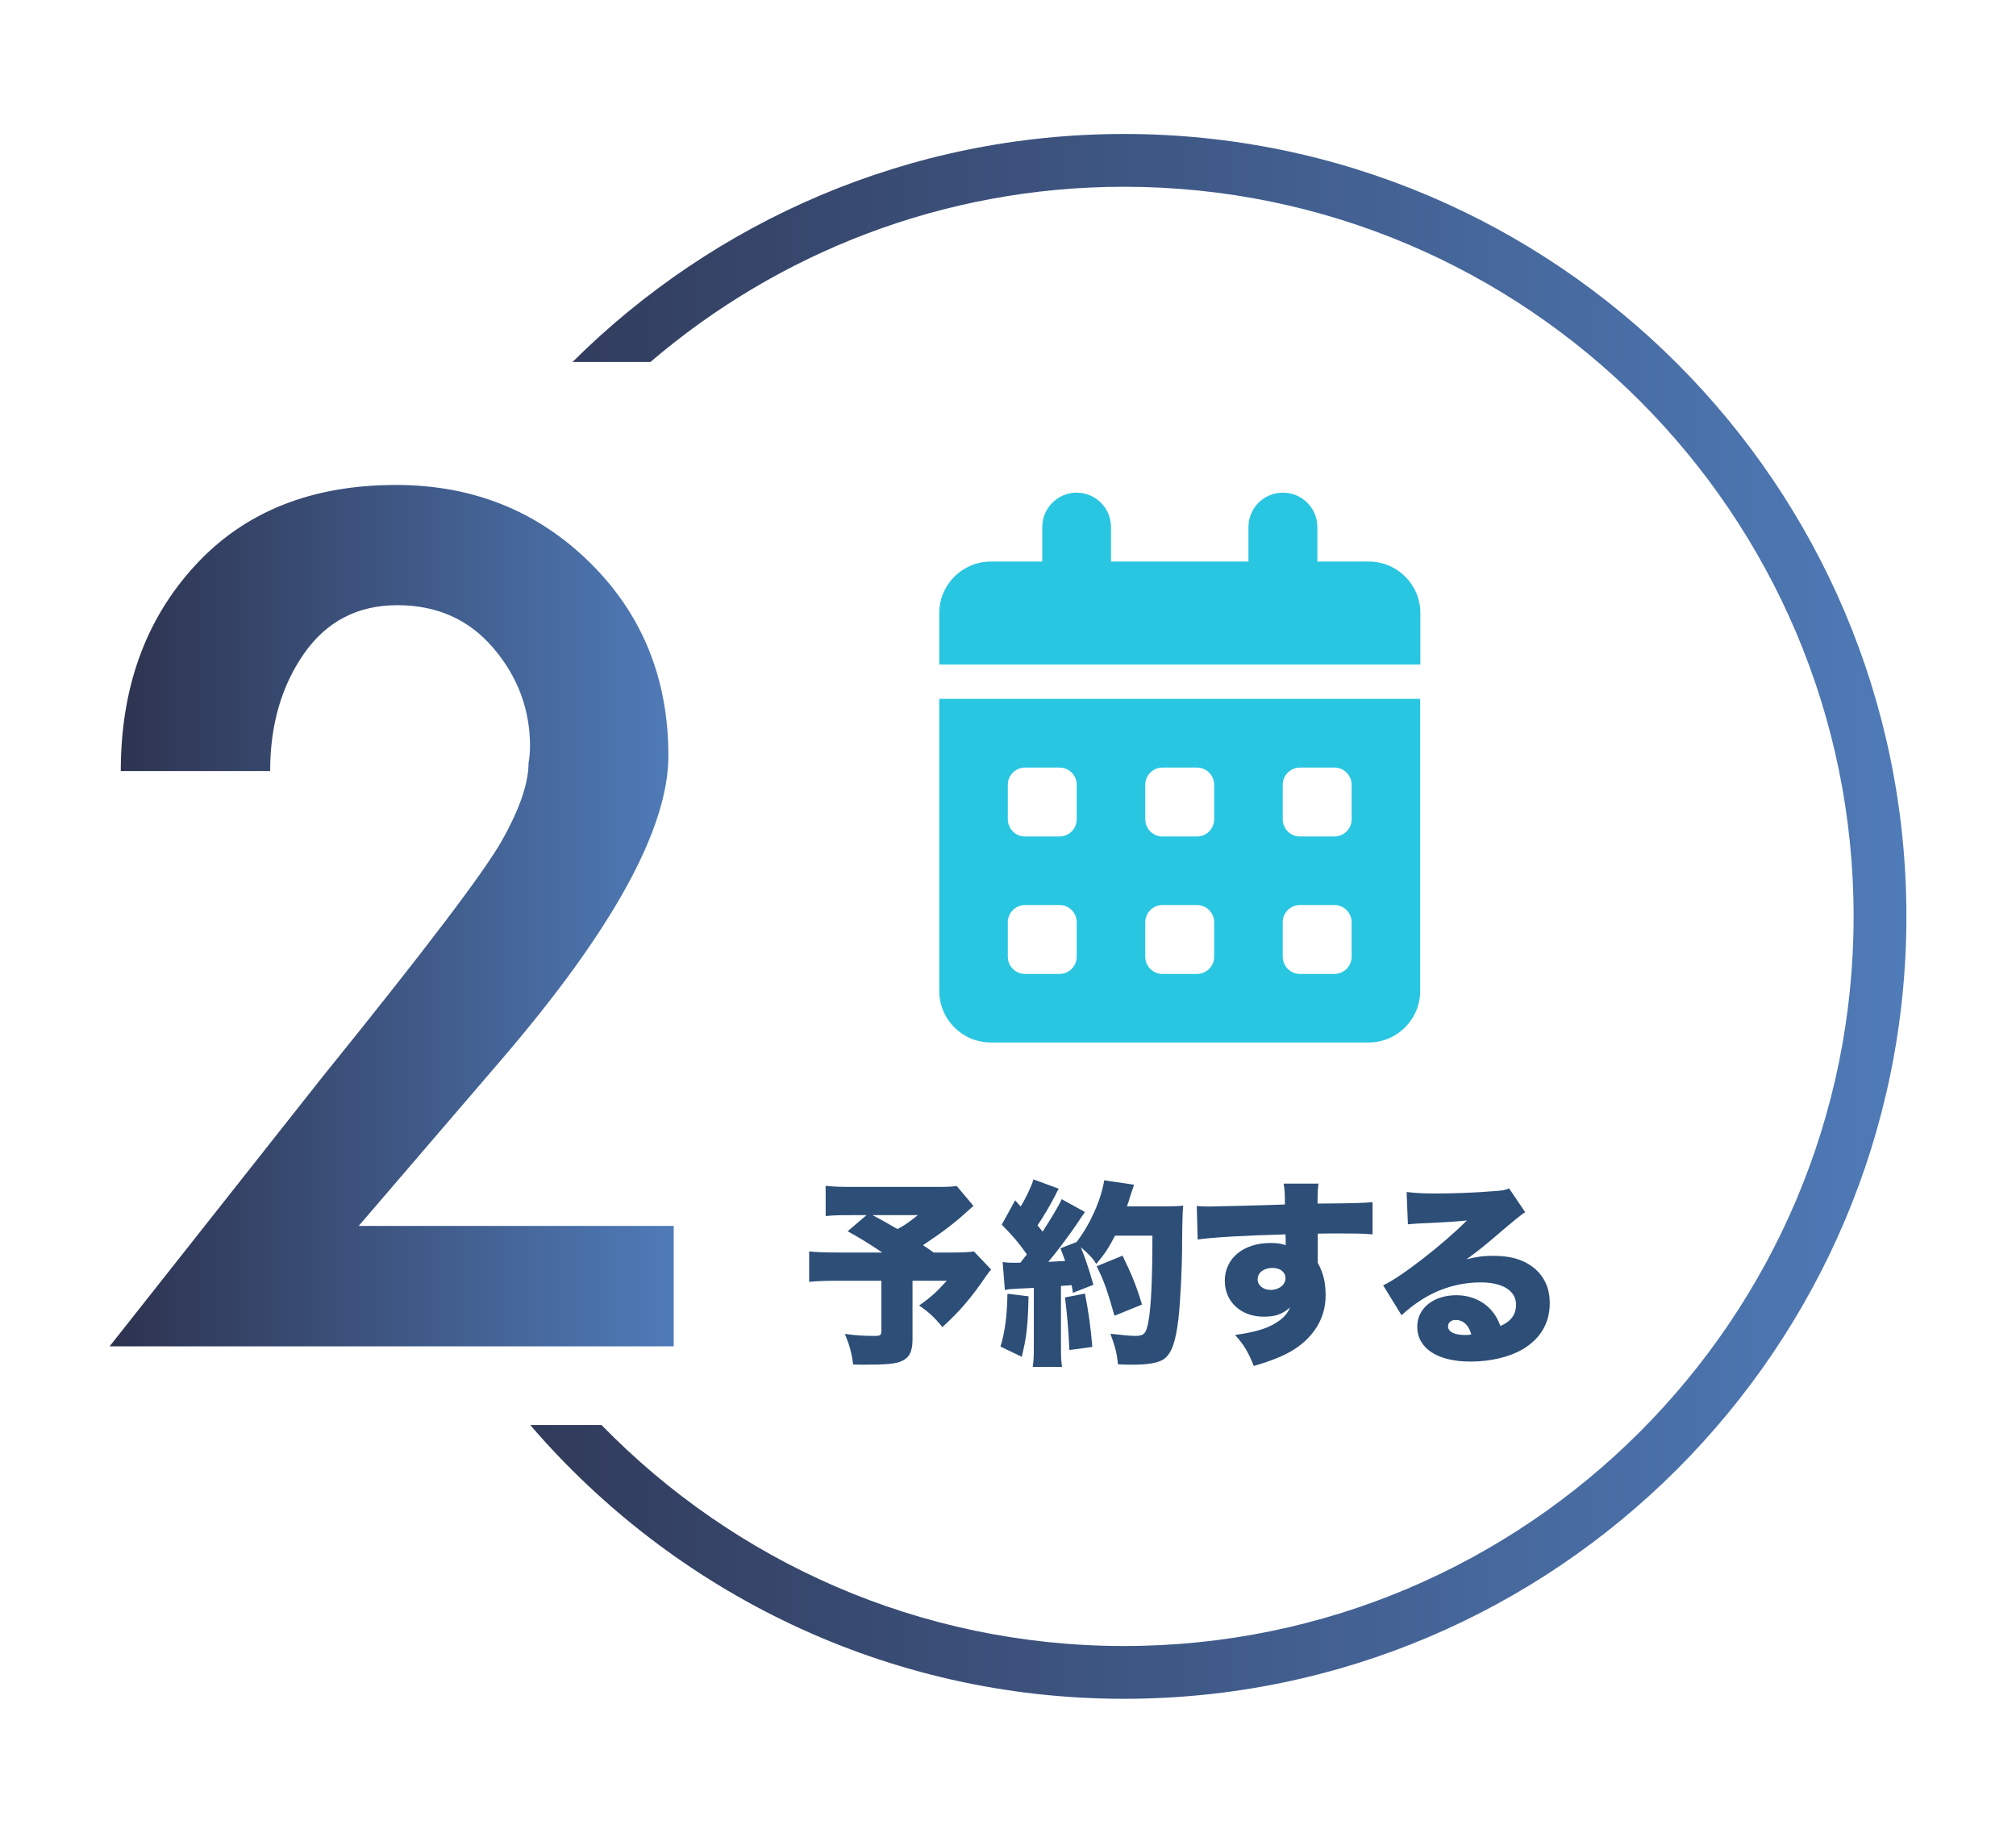 <?xml version="1.0" encoding="UTF-8"?>
<svg id="_圖層_1" data-name="圖層 1" xmlns="http://www.w3.org/2000/svg" xmlns:xlink="http://www.w3.org/1999/xlink" viewBox="0 0 110 100">
  <defs>
    <style>
      .cls-1 {
        fill: url(#HIS);
      }

      .cls-1, .cls-2, .cls-3, .cls-4 {
        stroke-width: 0px;
      }

      .cls-2 {
        fill: #2c4e77;
      }

      .cls-3 {
        fill: #29c6e2;
      }

      .cls-4 {
        fill: url(#HIS-2);
      }
    </style>
    <linearGradient id="HIS" x1="18.64" y1="50" x2="104.02" y2="50" gradientUnits="userSpaceOnUse">
      <stop offset="0" stop-color="#2d324e"/>
      <stop offset="1" stop-color="#4f7bb8"/>
    </linearGradient>
    <linearGradient id="HIS-2" data-name="HIS" x1="5.98" y1="49.96" x2="36.76" y2="49.96" xlink:href="#HIS"/>
  </defs>
  <path class="cls-1" d="m61.33,7.31c-11.73,0-22.37,4.76-30.09,12.44h4.25c6.96-5.95,15.98-9.56,25.84-9.56,21.95,0,39.81,17.86,39.81,39.81s-17.86,39.81-39.81,39.81c-11.17,0-21.27-4.63-28.51-12.06h-3.89c7.84,9.13,19.45,14.94,32.4,14.94,23.54,0,42.69-19.15,42.69-42.69S84.87,7.31,61.33,7.31Z"/>
  <path class="cls-4" d="m36.76,66.9v6.56H5.98l11.62-14.71c5.53-6.84,8.79-11.13,9.77-12.86.98-1.73,1.47-3.16,1.47-4.26.05-.3.08-.6.08-.91,0-2.01-.67-3.8-2-5.36-1.33-1.56-3.08-2.34-5.24-2.34s-3.86.88-5.09,2.64c-1.23,1.76-1.85,3.9-1.85,6.41H6.59c0-4.53,1.34-8.26,4.04-11.2,2.69-2.94,6.35-4.41,10.98-4.41,4.17,0,7.7,1.41,10.56,4.22,2.87,2.82,4.3,6.34,4.3,10.56,0,3.97-3.04,9.51-9.13,16.6l-7.77,9.05h17.2Z"/>
  <g>
    <path class="cls-2" d="m53.12,65.79c-.16.14-.18.16-.38.34-.66.6-1.23,1.04-2.38,1.81q.31.2.58.4h.97c.62,0,1.01-.02,1.23-.06l.94.99q-.09.09-.26.33c-.81,1.2-1.45,1.94-2.4,2.81-.42-.52-.73-.81-1.27-1.18.63-.44.97-.75,1.51-1.35h-1.87v3.2c0,.64-.16.98-.56,1.17-.31.16-.87.21-2.01.21-.12,0-.34,0-.67-.01-.08-.63-.19-1.04-.45-1.67.66.09,1.04.11,1.63.11.31,0,.36-.04.36-.29v-2.72h-2.33c-.74,0-1.19.02-1.61.06v-1.66c.38.04.82.06,1.63.06h2.36c-.73-.49-1.17-.76-1.89-1.16l1.03-.88h-.74c-.8,0-1.08.01-1.49.05v-1.65c.43.05.79.06,1.52.06h4.58c.56,0,.76-.01,1.05-.05l.9,1.07Zm-5.51.51q.57.3,1.36.76c.42-.22.63-.38,1.11-.76h-2.47Z"/>
    <path class="cls-2" d="m56.12,70.73c-.03,1.59-.11,2.25-.37,3.3l-1.16-.56c.25-.82.36-1.69.38-2.88l1.16.14Zm-1.4-1.87c.19.03.34.04.67.04.1,0,.16,0,.29-.01q.19-.24.35-.45c-.54-.75-.7-.93-1.37-1.62l.73-1.33.3.34c.28-.44.61-1.15.7-1.48l1.38.51c-.06.1-.1.16-.2.38-.24.46-.66,1.19-.96,1.62.11.14.12.14.28.34.52-.81.9-1.45,1.04-1.77l1.27.7c-.08.12-.16.21-.38.56-.41.61-1.19,1.66-1.62,2.16.44-.02.6-.03.92-.05-.09-.26-.13-.35-.26-.69l.88-.34c.74-.96,1.34-2.3,1.51-3.37l1.63.24q-.06.16-.24.71c-.03.14-.05.18-.15.47h2.19c.45,0,.64-.01.88-.04q-.05.41-.06,2.09c0,1.35-.1,3.2-.2,4.08-.15,1.29-.38,1.91-.8,2.21-.3.2-.84.3-1.7.3-.24,0-.42,0-.8-.02-.06-.62-.15-.94-.41-1.67.48.06,1.07.12,1.36.12.47,0,.59-.13.71-.77.15-.79.22-2.4.22-4.7h-2.04c-.34.66-.57,1.01-1.02,1.54-.22-.34-.43-.55-.85-.91.21.5.44,1.16.69,2.05l-1.12.44c-.03-.21-.03-.24-.07-.42-.28.02-.47.04-.58.04v3.23c0,.61,0,.84.06,1.19h-1.6c.05-.34.06-.57.06-1.19v-3.12c-.36.02-.65.03-.86.04-.51.03-.54.03-.72.08l-.12-1.52Zm4.48,1.72c.2,1.02.32,1.91.4,2.91l-1.25.17c-.05-1.12-.13-1.99-.24-2.87l1.09-.21Zm1.61,1.21c-.41-1.45-.58-1.91-.97-2.7l1.41-.58c.51,1.05.76,1.66,1.06,2.67l-1.5.61Z"/>
    <path class="cls-2" d="m65.29,65.8c.27.02.39.03.65.03.29,0,3.17-.07,4.17-.11,0-.69-.02-.83-.07-1.14h1.9c-.04.38-.05.49-.05,1.09,1.78-.01,2.57-.03,3-.08v1.76c-.47-.04-.69-.05-1.92-.05-.57,0-.64,0-1.07.01v1.59c.31.57.43,1.07.43,1.79,0,1.2-.62,2.25-1.77,2.97-.53.32-1.13.57-2.15.87-.3-.76-.54-1.16-1.02-1.69,1.08-.16,1.69-.33,2.21-.65.4-.24.62-.47.79-.85-.45.38-.81.5-1.44.5-1.24,0-2.12-.81-2.12-1.96,0-1.22,1.01-2.06,2.49-2.06.34,0,.59.03.83.12v-.33q0-.15-.01-.26c-2.22.06-3.96.16-4.79.28l-.05-1.83Zm3.33,4c0,.33.3.58.71.58.46,0,.81-.28.81-.64,0-.33-.28-.56-.71-.56-.47,0-.81.26-.81.62Z"/>
    <path class="cls-2" d="m76.77,65.04c.45.05.85.08,1.54.08.95,0,2.14-.04,3.22-.13.47-.03.61-.06.81-.15l.88,1.3q-.28.16-1.72,1.4c-.57.48-.76.64-1.48,1.17.6-.15.91-.19,1.47-.19,1.01,0,1.72.24,2.29.73.51.46.78,1.08.78,1.85,0,1.08-.5,1.94-1.48,2.52-.74.43-1.77.67-2.84.67-1.81,0-2.91-.72-2.91-1.91,0-1,.89-1.71,2.13-1.71.77,0,1.46.3,1.92.83.21.24.33.45.49.85.58-.26.85-.62.85-1.17,0-.75-.73-1.21-1.92-1.21s-2.33.35-3.3.99c-.33.21-.67.48-1.03.8l-1-1.63c.99-.46,3.25-2.22,4.57-3.54-.57.06-1,.09-2.51.16-.29.01-.49.03-.71.05l-.07-1.76Zm2.66,6.98c-.25,0-.42.14-.42.35,0,.29.34.47.92.47.13,0,.15,0,.35-.03-.14-.51-.44-.79-.86-.79Z"/>
  </g>
  <path class="cls-3" d="m58.74,26.88c1.04,0,1.88.84,1.88,1.88v1.88h7.5v-1.88c0-1.04.84-1.88,1.88-1.88s1.88.84,1.88,1.88v1.88h2.81c1.55,0,2.81,1.26,2.81,2.81v2.81h-26.25v-2.81c0-1.55,1.26-2.81,2.81-2.81h2.81v-1.88c0-1.04.84-1.88,1.88-1.88Zm-7.5,11.25h26.25v15.94c0,1.55-1.26,2.81-2.81,2.81h-20.62c-1.55,0-2.81-1.26-2.81-2.81v-15.94Zm3.75,4.69v1.88c0,.52.42.94.94.94h1.88c.52,0,.94-.42.94-.94v-1.88c0-.52-.42-.94-.94-.94h-1.88c-.52,0-.94.42-.94.94Zm7.5,0v1.88c0,.52.42.94.94.94h1.88c.52,0,.94-.42.94-.94v-1.88c0-.52-.42-.94-.94-.94h-1.88c-.52,0-.94.42-.94.94Zm7.5,0v1.88c0,.52.42.94.94.94h1.88c.52,0,.94-.42.94-.94v-1.88c0-.52-.42-.94-.94-.94h-1.88c-.52,0-.94.42-.94.94Zm-15,7.5v1.88c0,.52.42.94.94.94h1.88c.52,0,.94-.42.94-.94v-1.88c0-.52-.42-.94-.94-.94h-1.88c-.52,0-.94.42-.94.94Zm7.5,0v1.88c0,.52.42.94.94.94h1.88c.52,0,.94-.42.94-.94v-1.88c0-.52-.42-.94-.94-.94h-1.88c-.52,0-.94.42-.94.94Zm7.5,0v1.88c0,.52.42.94.94.94h1.88c.52,0,.94-.42.94-.94v-1.88c0-.52-.42-.94-.94-.94h-1.88c-.52,0-.94.42-.94.94Z"/>
</svg>